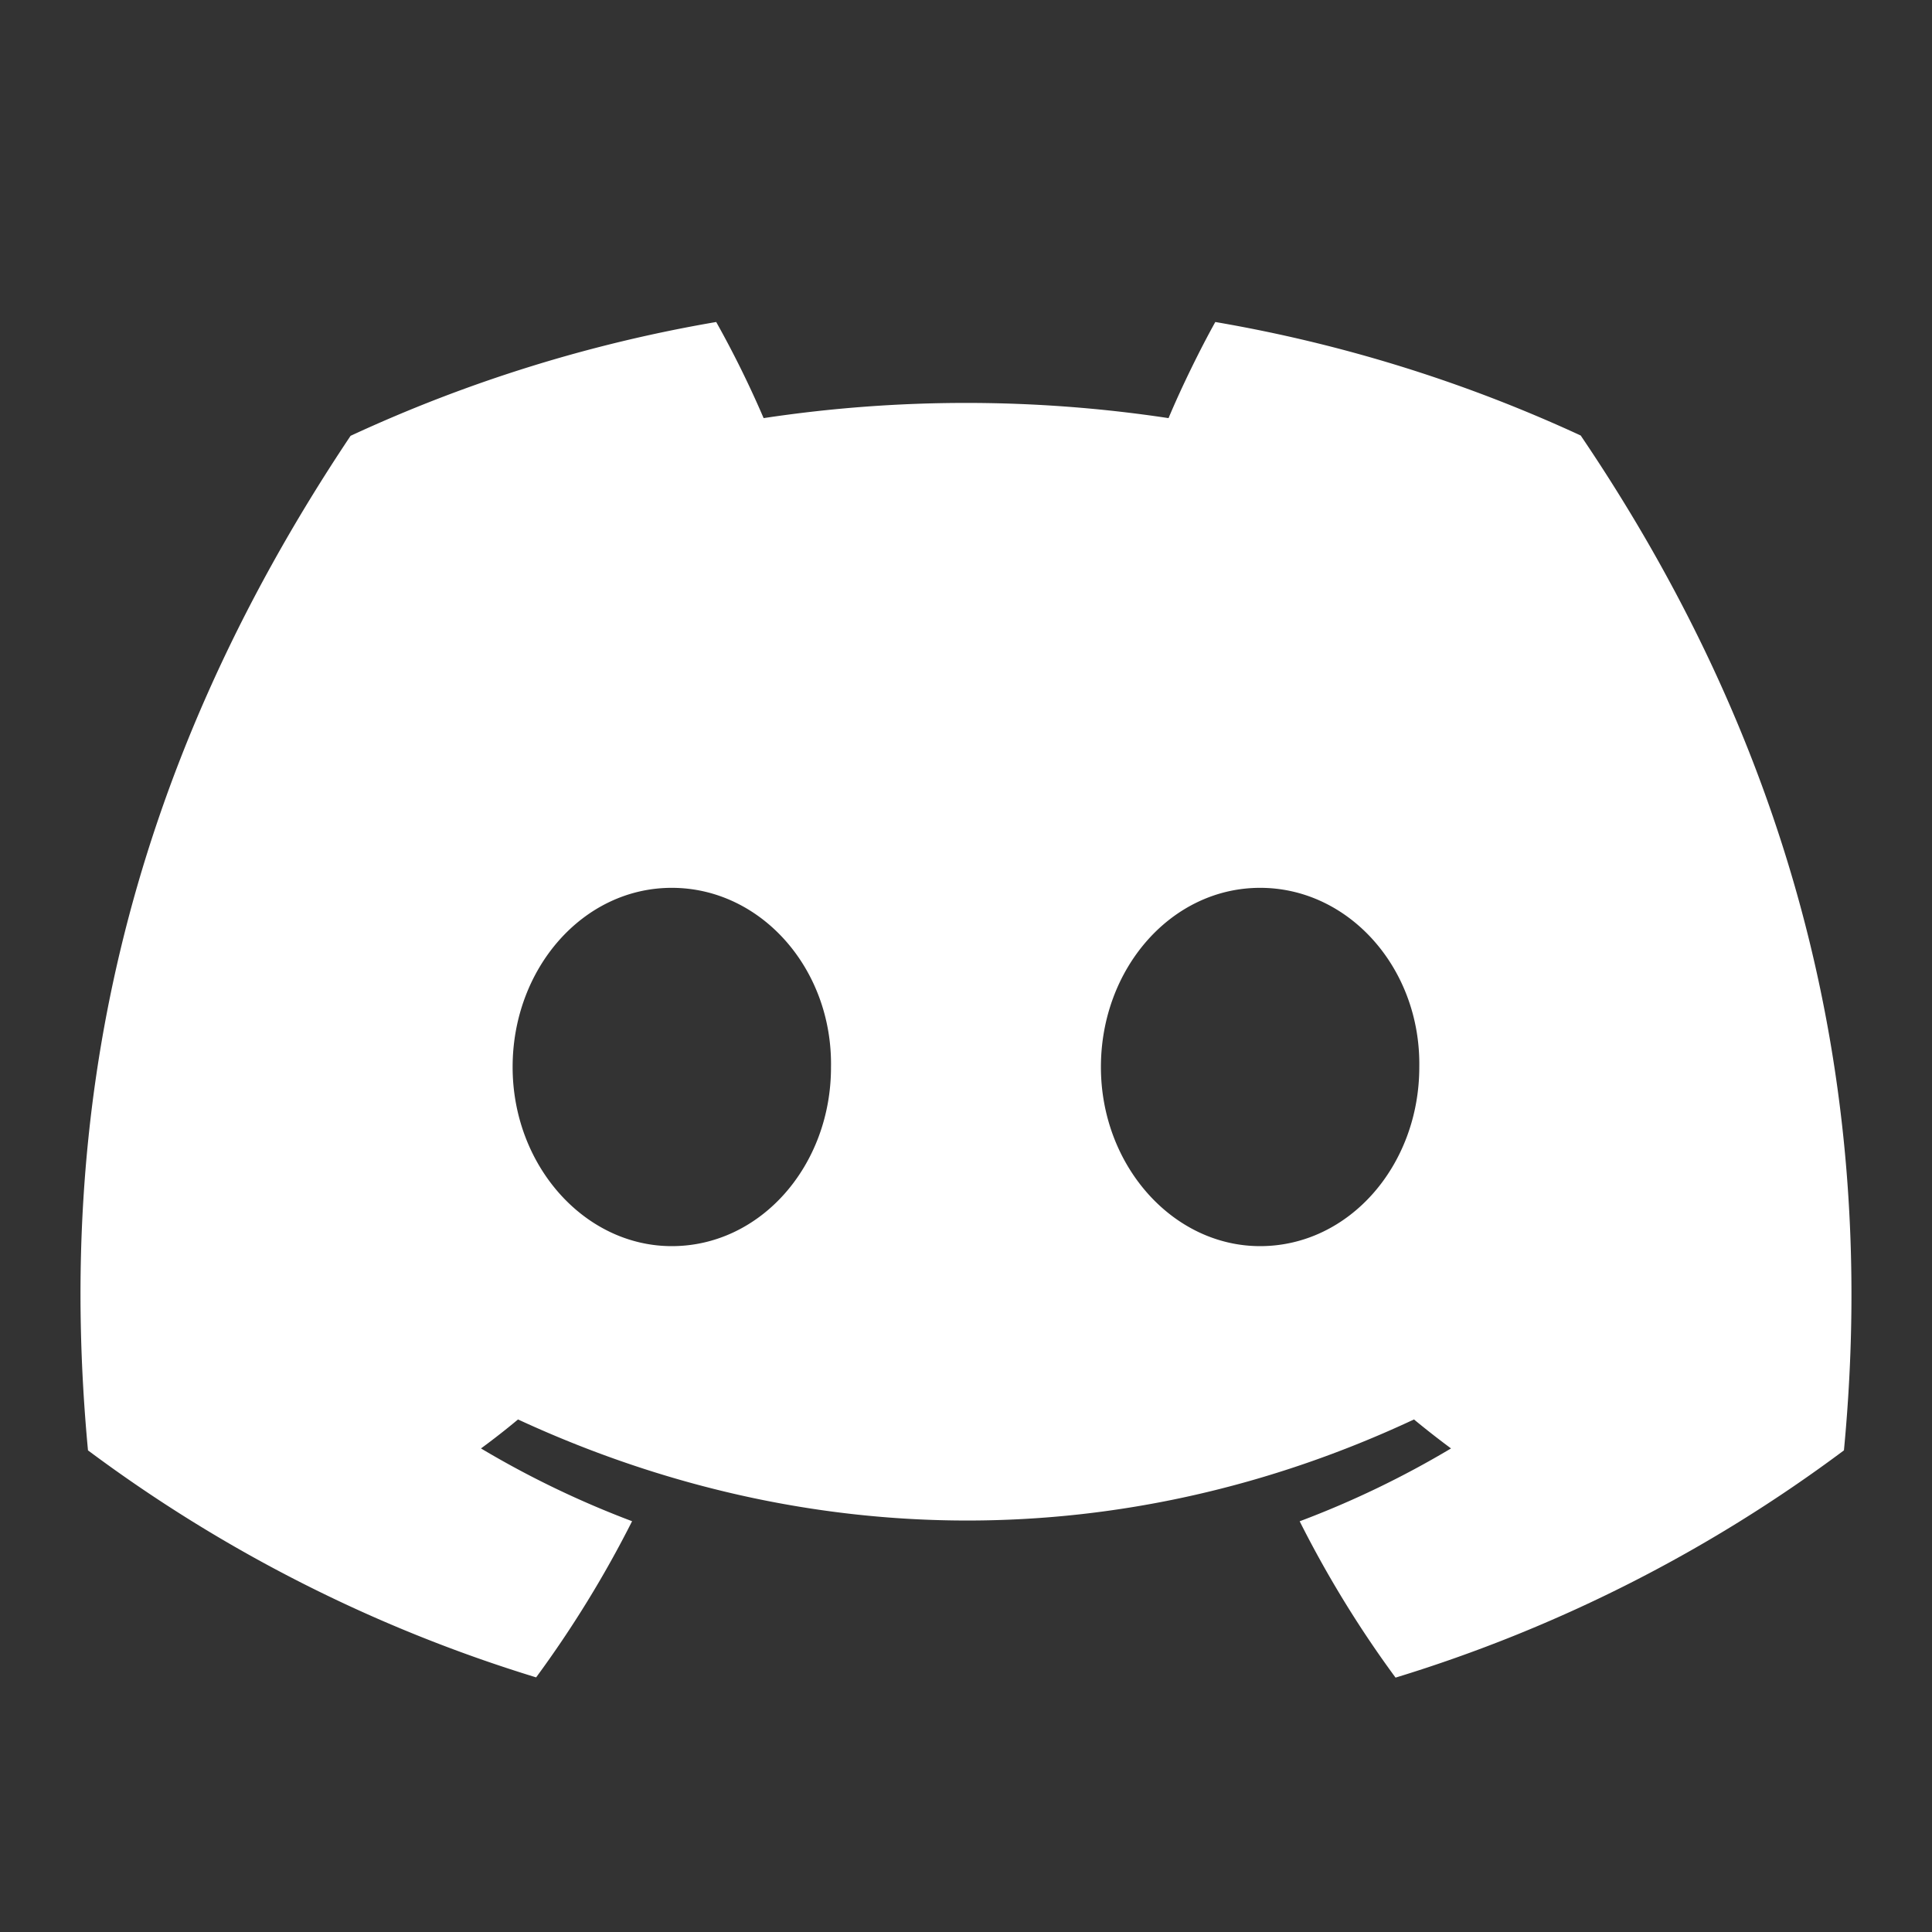 <svg xmlns="http://www.w3.org/2000/svg" width="24" height="24" fill="none"><rect width="100%" height="100%" fill="#333333" stroke="none"/><script xmlns=""/><g clip-path="url(#a)"><g clip-path="url(#b)"><path fill="#fff" d="M19.636 5.41A18.066 18.066 0 0 0 15.097 4c-.195.35-.424.82-.581 1.194a16.852 16.852 0 0 0-5.03 0A12.701 12.701 0 0 0 8.897 4a18.005 18.005 0 0 0-4.542 1.414C1.483 9.706.705 13.89 1.093 18.017a18.224 18.224 0 0 0 5.567 2.82 13.66 13.66 0 0 0 1.192-1.94 11.78 11.78 0 0 1-1.877-.904 9.4 9.4 0 0 0 .46-.36c3.62 1.674 7.553 1.674 11.13 0 .15.124.304.244.46.36-.595.355-1.225.659-1.88.905.343.682.742 1.332 1.191 1.942a18.187 18.187 0 0 0 5.57-2.823c.457-4.783-.78-8.93-3.27-12.607M8.346 15.48c-1.087 0-1.978-1.003-1.978-2.225 0-1.221.872-2.226 1.977-2.226 1.106 0 1.997 1.003 1.978 2.226.002 1.222-.872 2.225-1.978 2.225m7.309 0c-1.087 0-1.978-1.003-1.978-2.225 0-1.221.872-2.226 1.978-2.226 1.105 0 1.996 1.003 1.977 2.226 0 1.222-.872 2.225-1.978 2.225"/></g></g><defs><clipPath id="a"><path fill="#fff" d="M0 0h24v24H0z"/></clipPath><clipPath id="b"><path fill="#fff" d="M0 0h24v24H0z"/></clipPath></defs><script xmlns=""/></svg>